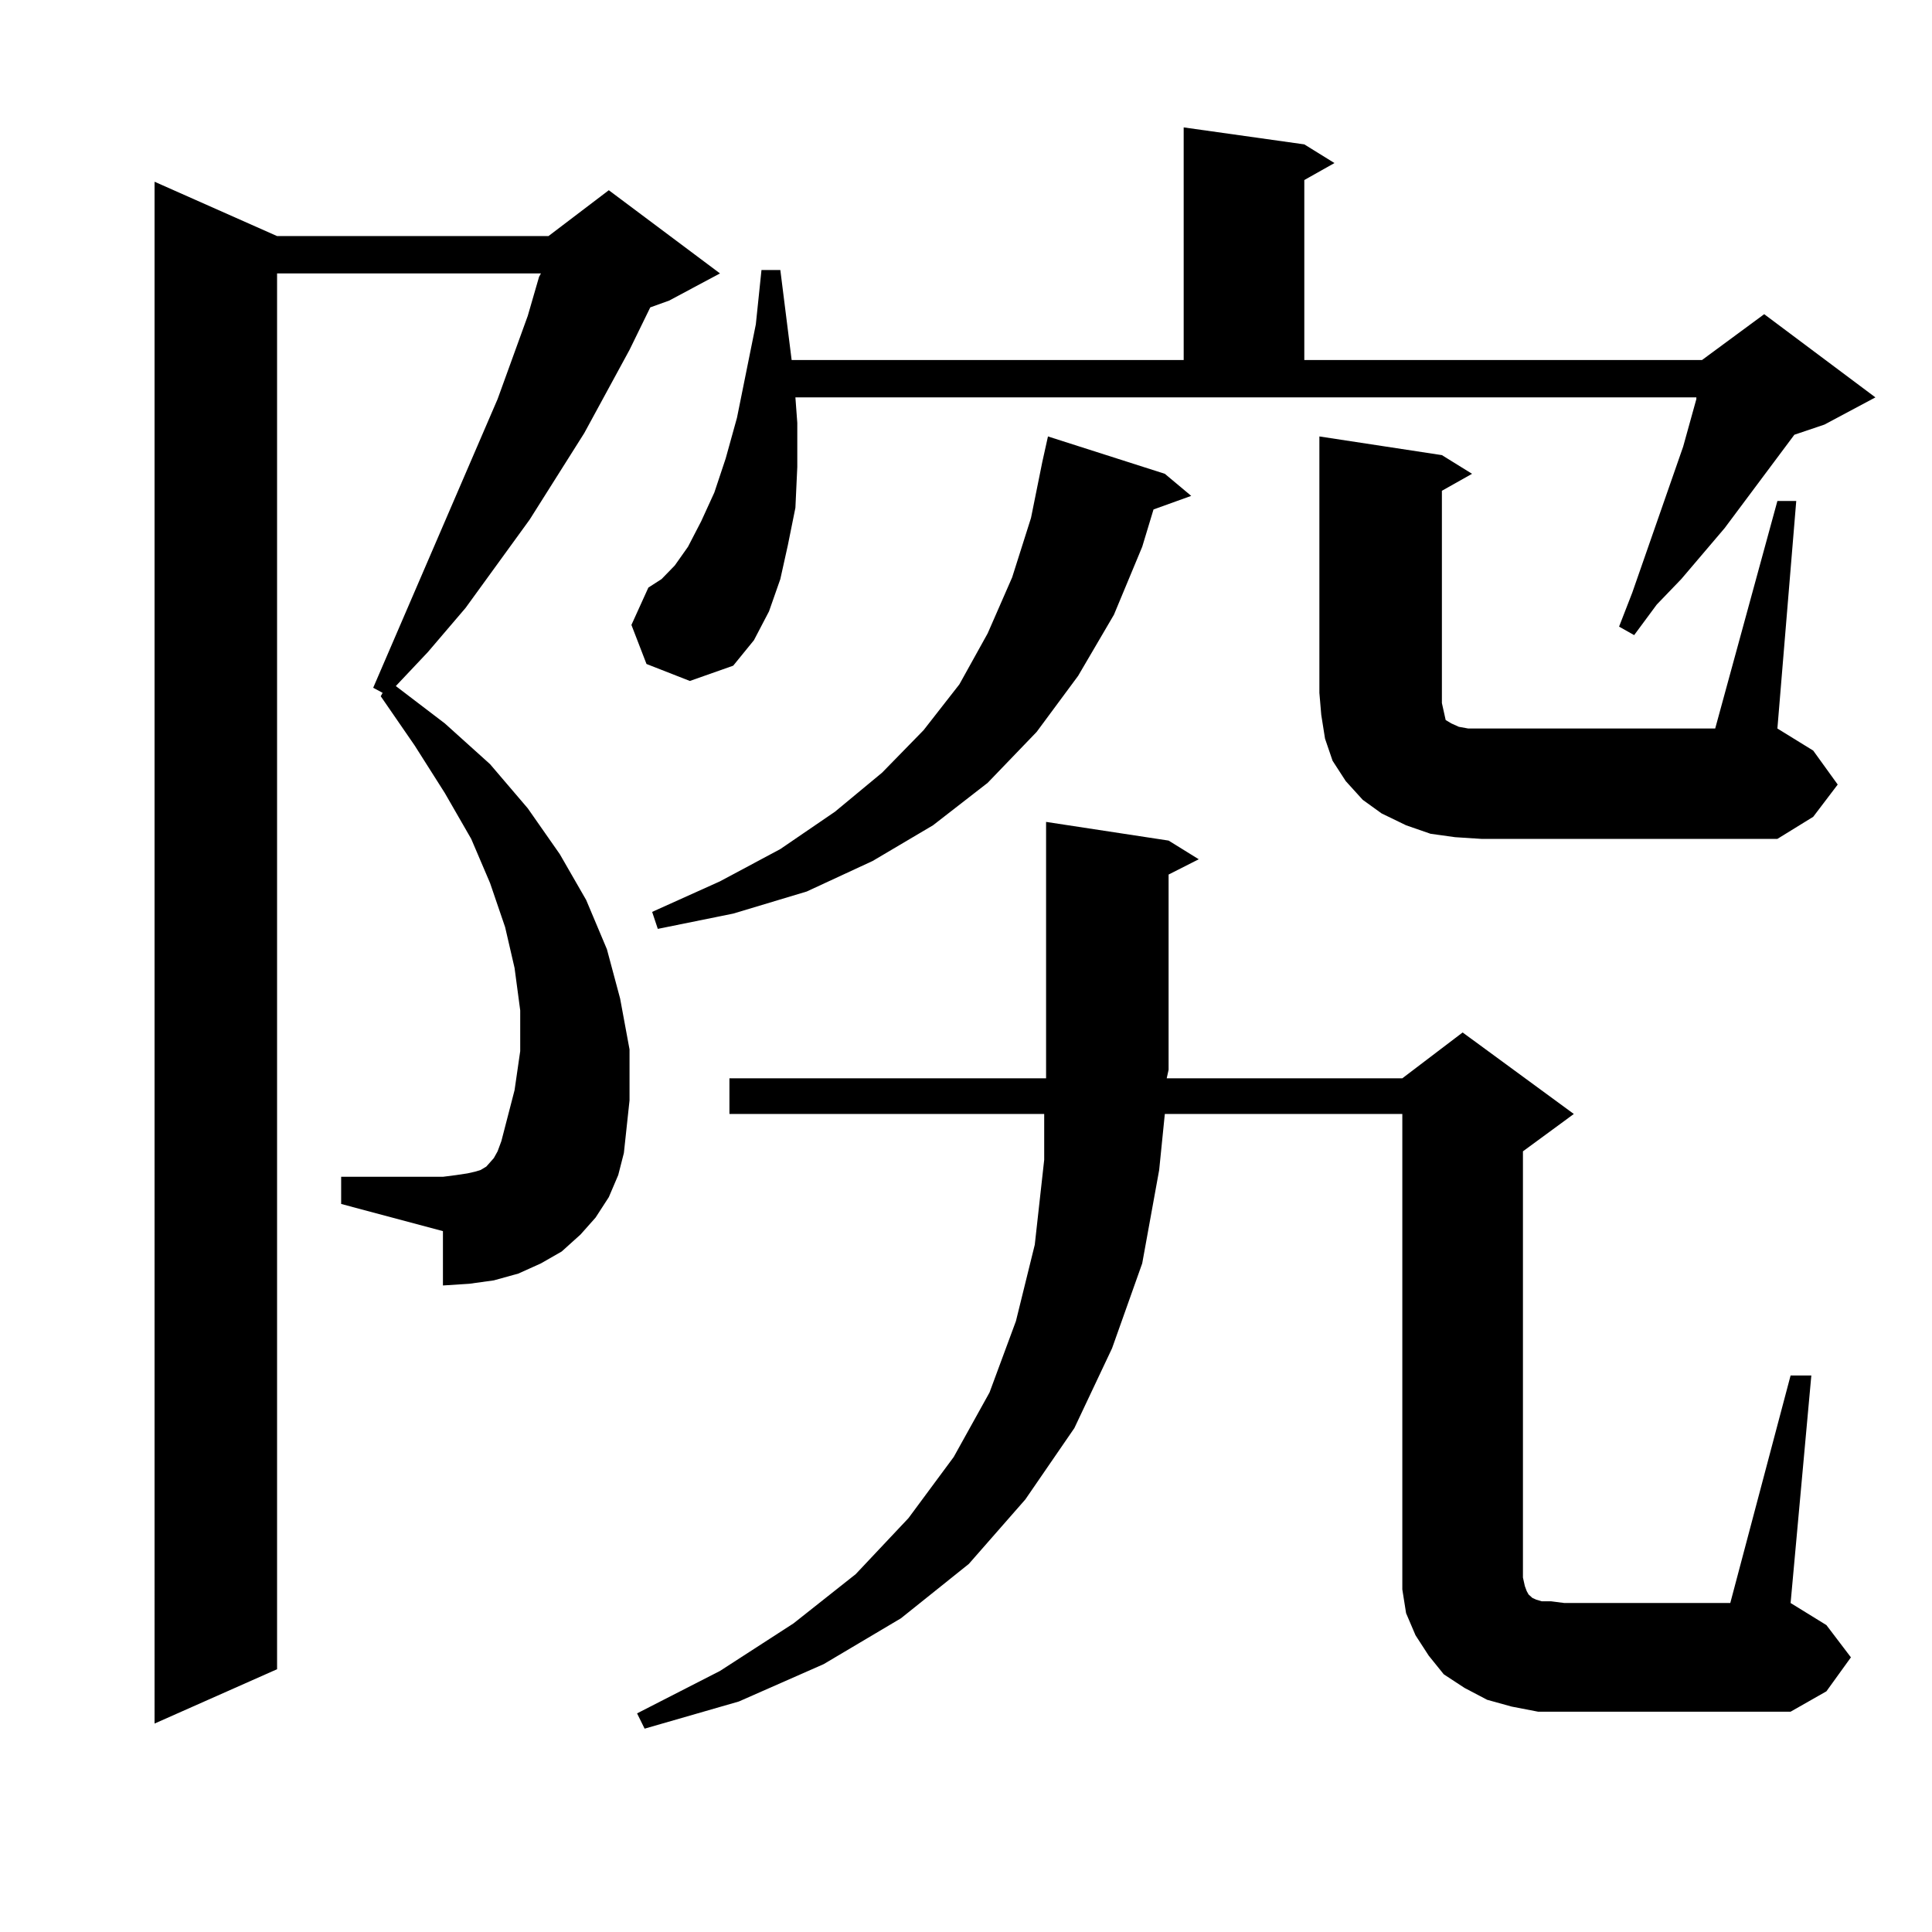 <?xml version="1.0" encoding="utf-8"?>
<!-- Generator: Adobe Illustrator 16.0.0, SVG Export Plug-In . SVG Version: 6.00 Build 0)  -->
<!DOCTYPE svg PUBLIC "-//W3C//DTD SVG 1.1//EN" "http://www.w3.org/Graphics/SVG/1.1/DTD/svg11.dtd">
<svg version="1.1" id="图层_1" xmlns="http://www.w3.org/2000/svg" xmlns:xlink="http://www.w3.org/1999/xlink" x="0px" y="0px"
	 width="1000px" height="1000px" viewBox="0 0 1000 1000" enable-background="new 0 0 1000 1000" xml:space="preserve">
<path d="M315.115,619.652l-6.829,10.547l-7.805,8.789l-9.756,8.789l-10.731,6.152l-11.707,5.273l-12.683,3.516l-12.683,1.758
	l-13.658,0.879V637.23l-52.682-14.063v-14.063h52.682l6.829-0.879l5.854-0.879l3.902-0.879l2.927-0.879l2.927-1.758l3.902-4.395
	l1.951-3.516l1.951-5.273l6.829-26.367l2.927-20.215v-21.094L266.335,501l-4.878-21.094l-7.805-22.852l-9.756-22.852l-13.658-23.73
	l-15.609-24.609l-17.561-25.488l0.976-1.758l-4.878-2.637l64.389-149.414l15.609-43.066l5.854-20.215l0.976-1.758H143.412v722.461
	l-63.413,28.125V94.066l63.413,28.125h140.484l31.219-23.73l57.56,43.066l-26.341,14.063l-9.756,3.516l-10.731,21.973
	l-23.414,43.066l-28.292,44.824l-33.17,45.703l-19.512,22.852l-16.585,17.578l25.365,19.336l23.414,21.094l19.512,22.852
	l16.585,23.73l13.658,23.73l10.731,25.488l6.829,25.488l4.878,26.367v26.367l-2.927,27.246l-2.927,11.426L315.115,619.652z
	 M334.626,343.676l-7.805-20.215l8.78-19.336l6.829-4.395l6.829-7.031l6.829-9.668l6.829-13.184l6.829-14.941l5.854-17.578
	l5.854-21.094l9.756-48.34l2.927-28.125h9.756l5.854,46.582h202.922V65.941l62.438,8.789l15.609,9.668l-15.609,8.789v93.164h205.849
	l32.194-23.73l57.56,43.066l-26.341,14.063l-15.609,5.273l-36.097,48.34l-22.438,26.367l-12.683,13.184l-11.707,15.82l-7.805-4.395
	l6.829-17.578l26.341-75.586l6.829-24.609v-0.879h-466.33l0.976,13.184v22.852l-0.976,21.094l-3.902,19.336l-3.902,17.578
	l-5.854,16.699l-7.805,14.941l-10.731,13.184l-22.438,7.91L334.626,343.676z M796.079,885.961l-13.658-2.637l-12.683-3.516
	l-11.707-6.152l-10.731-7.031l-7.805-9.668l-6.829-10.547l-4.878-11.426l-1.951-12.305v-12.305V576.586H602.913l-2.927,29.004
	l-8.78,48.34l-15.609,43.945l-19.512,41.309l-25.365,36.914l-29.268,33.398l-35.121,28.125l-39.999,23.73l-43.901,19.336
	l-48.779,14.063l-3.902-7.91l42.926-21.973l38.048-24.609l32.194-25.488l27.316-29.004l23.414-31.641l18.536-33.398l13.658-36.914
	l9.756-39.551l4.878-43.945v-23.73H377.552v-18.457h163.898v-4.395v-128.32l63.413,9.668l15.609,9.668l-15.609,7.91v101.074
	l-0.976,4.395h121.948l31.219-23.73l57.56,42.188l-26.341,19.336v220.605l0.976,4.395l0.976,2.637l0.976,1.758l0.976,0.879
	l0.976,0.879l1.951,0.879l2.927,0.879h4.878l6.829,0.879h85.852l31.219-117.773h10.731l-10.731,117.773l18.536,11.426l12.683,16.699
	l-12.683,17.578l-18.536,10.547h-117.07H796.079z M602.913,245.238l13.658,11.426l-19.512,7.031l-5.854,19.336l-14.634,35.156
	l-18.536,31.641l-21.463,29.004l-25.365,26.367l-28.292,21.973l-31.219,18.457l-34.146,15.82l-38.048,11.426l-39.023,7.91
	l-2.927-8.789l35.121-15.82l31.219-16.699l28.292-19.336l24.39-20.215l21.463-21.973l18.536-23.73l14.634-26.367l12.683-29.004
	l9.756-30.762l5.854-29.004l2.927-13.184L602.913,245.238z M753.153,433.324l-12.683-1.758l-12.683-4.395l-12.683-6.152
	l-9.756-7.031l-8.78-9.668l-6.829-10.547l-3.902-11.426l-1.951-12.305l-0.976-11.426V225.902l63.413,9.668l15.609,9.668
	l-15.609,8.789v109.863l0.976,4.395l0.976,4.395l2.927,1.758l3.902,1.758l4.878,0.879h6.829h120.973l32.194-117.773h9.756
	l-9.756,117.773l18.536,11.426l12.683,17.578l-12.683,16.699l-18.536,11.426H766.811L753.153,433.324z"/>
</svg>

